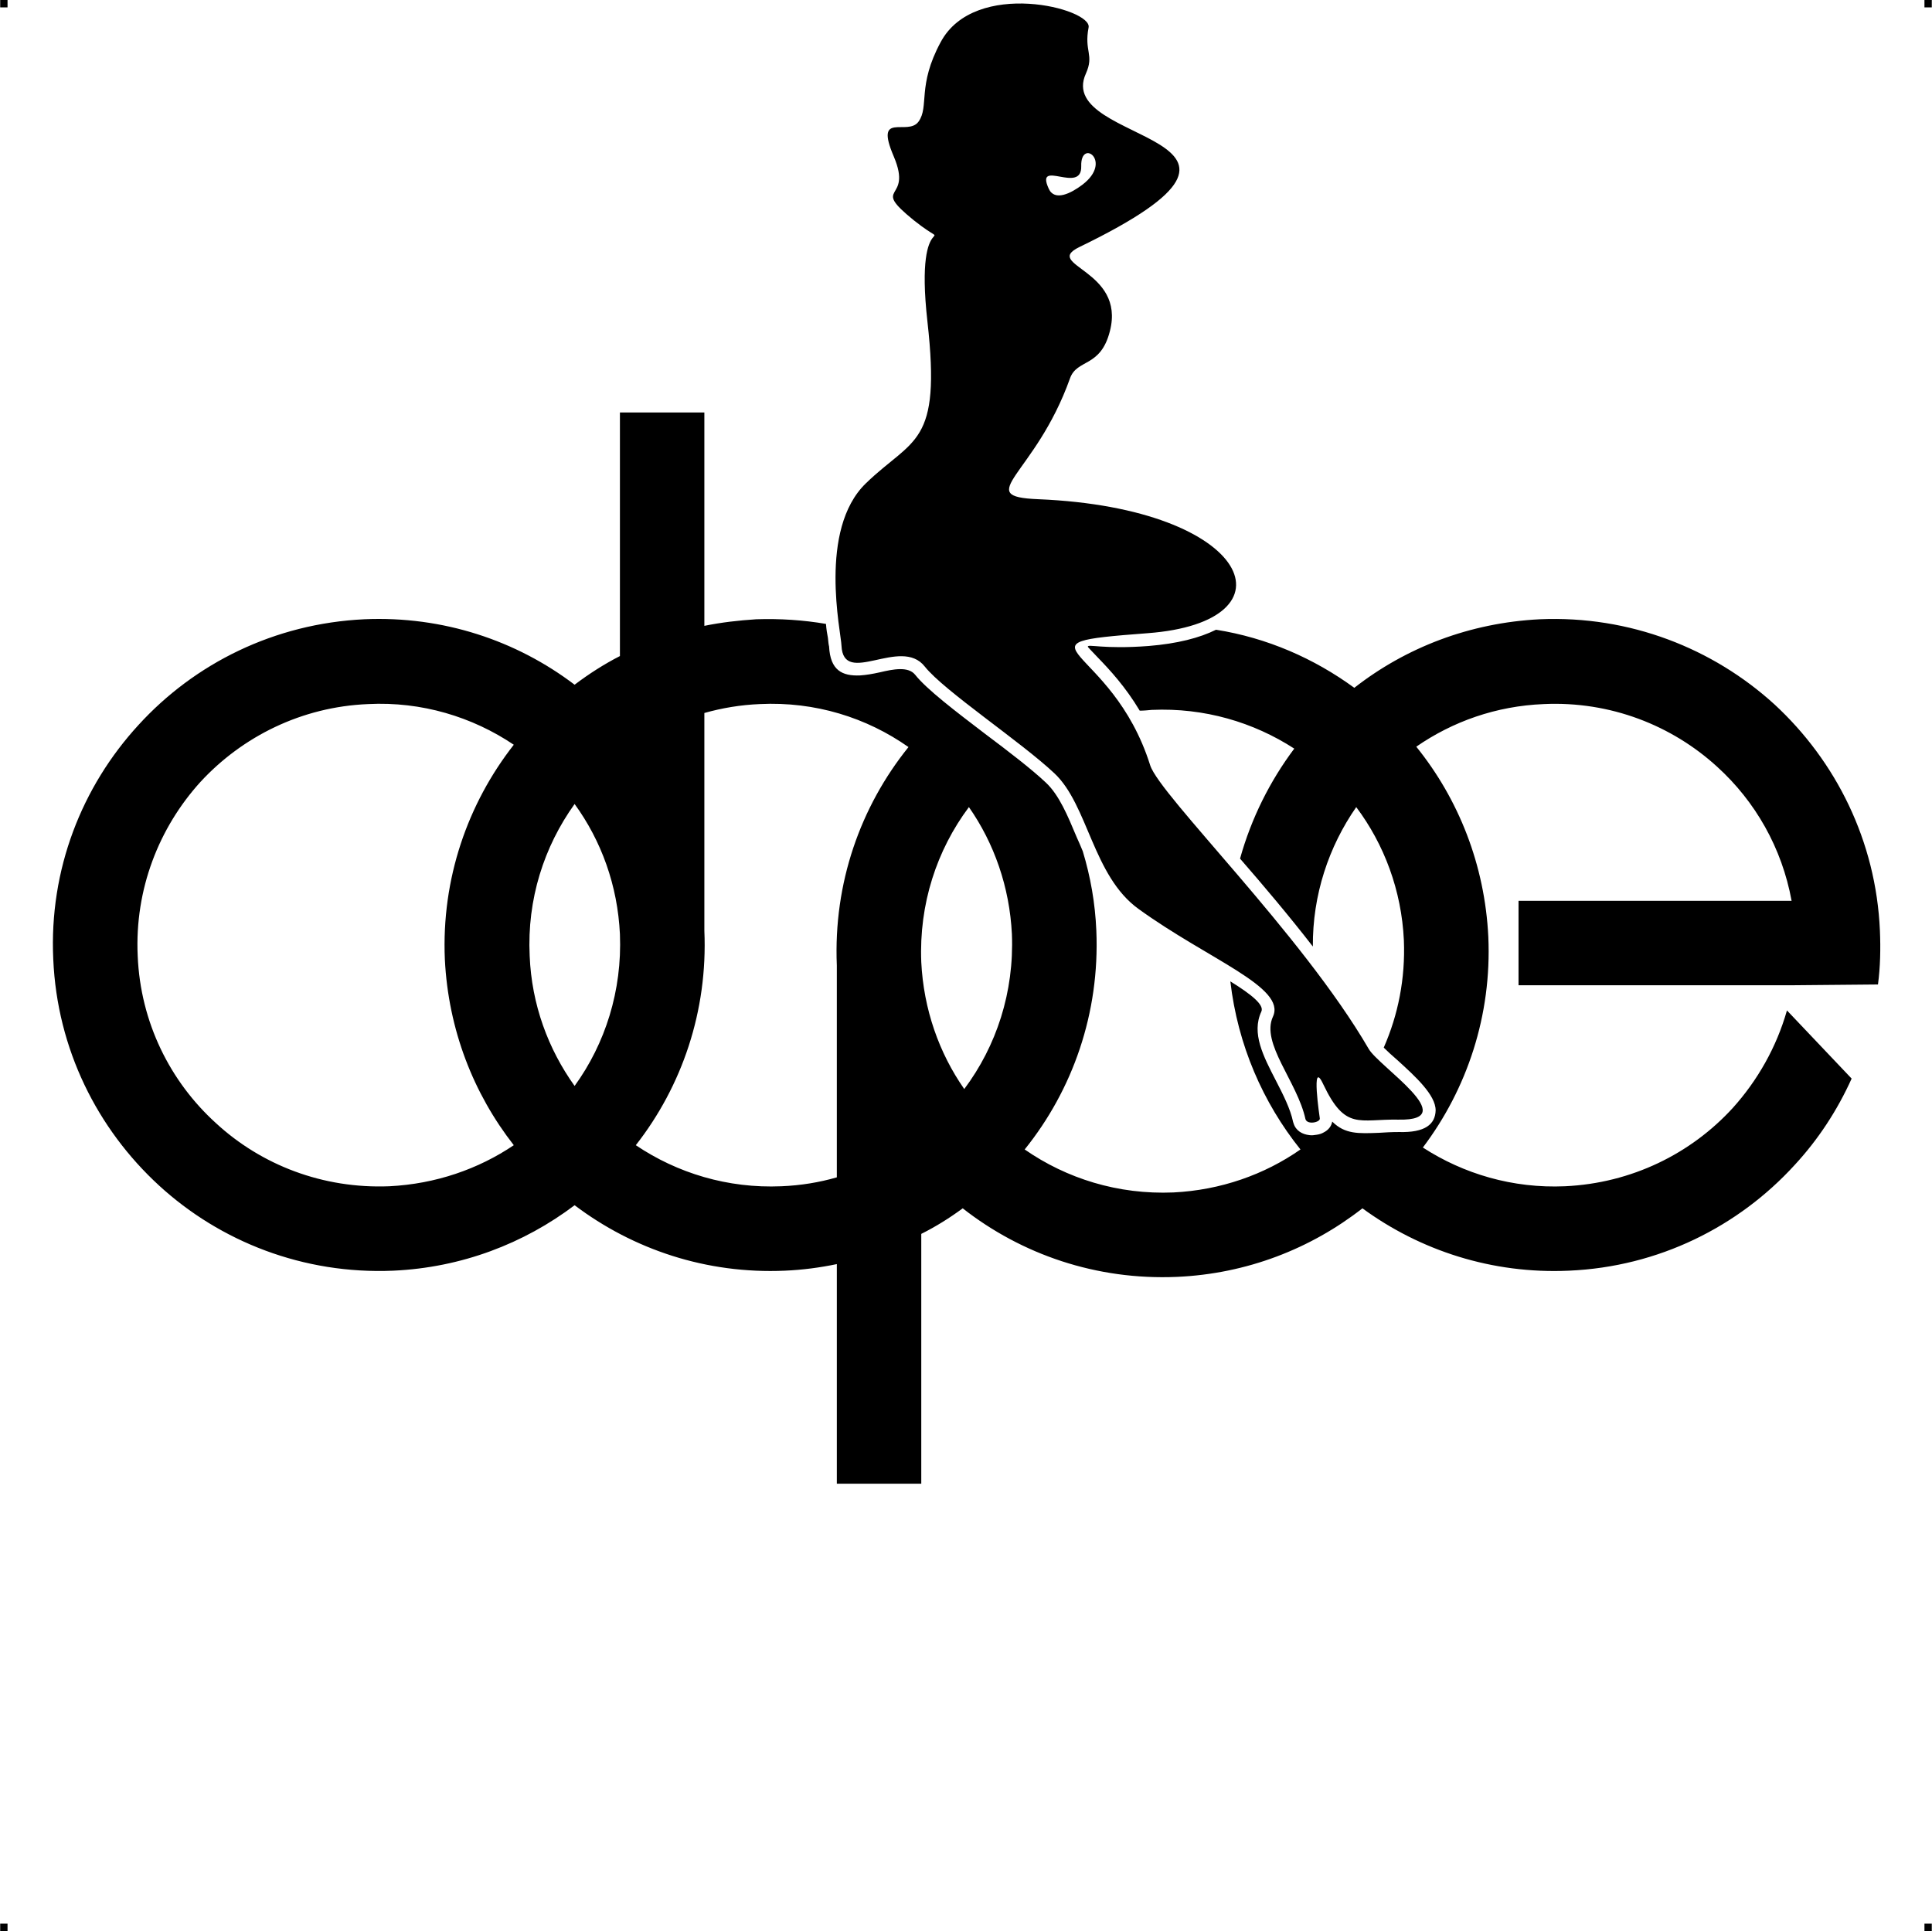 <?xml version="1.0" encoding="UTF-8"?> <!-- Creator: CorelDRAW X7 --> <?xml-stylesheet href="dope-gagica.css" type="text/css"?> <svg xmlns="http://www.w3.org/2000/svg" xmlns:xlink="http://www.w3.org/1999/xlink" xml:space="preserve" width="4.994in" height="4.993in" version="1.1" style="shape-rendering:geometricPrecision; text-rendering:geometricPrecision; image-rendering:optimizeQuality; fill-rule:evenodd; clip-rule:evenodd" viewBox="0 0 4987 4987"> <g id="Layer_x0020_1">  <g id="_820270496"> <rect class="fil0" width="18.947" height="19.054"></rect> <rect class="fil0" x="4968" width="18.947" height="19.054"></rect> <rect class="fil0" y="4967" width="18.947" height="19.054"></rect> <rect class="fil0" x="4968" y="4967" width="18.947" height="19.054"></rect> </g> <path class="fil1" d="M940 1599c203,-9 393,55 543,169 37,-28 76,-53 117,-74l0 -629 218 0 0 551c44,-9 88,-14 134,-17 61,-2 122,2 180,12 1,14 3,26 5,36 1,11 2,19 3,22 3,62 34,77 80,75 16,-1 33,-4 51,-8 34,-8 73,-16 91,6 30,38 105,95 181,153 60,45 120,91 157,126 34,32 56,85 79,140 6,13 11,25 16,37 20,66 32,134 35,205 9,213 -61,411 -185,565 108,75 241,117 384,111 122,-6 235,-46 328,-111 -97,-121 -162,-270 -181,-434 55,34 88,61 80,78 -26,56 5,115 38,179 18,35 37,72 44,106l1 3c6,20 23,29 41,31 6,1 13,0 19,-1 7,-1 13,-3 18,-6 12,-6 20,-16 22,-28 33,33 68,31 121,29 15,-1 32,-2 51,-2 68,2 94,-20 95,-56l0 0c0,-40 -53,-88 -98,-129 -14,-12 -27,-24 -36,-33 37,-84 56,-178 52,-277 -6,-129 -51,-248 -123,-344 -71,102 -113,227 -112,360 -62,-80 -128,-158 -188,-227 29,-104 77,-200 140,-284 -105,-68 -232,-106 -368,-100 -10,1 -21,2 -31,2 -37,-62 -78,-106 -107,-136 -16,-17 -27,-28 -27,-29 -1,-8 39,7 157,-2 74,-6 132,-21 174,-42 132,21 253,74 357,150 133,-104 298,-168 479,-177 232,-10 447,75 606,220 158,146 262,352 272,584 2,47 1,94 -5,139l-221 2 -707 0 0 -218 705 0c-25,-137 -94,-257 -192,-346 -117,-107 -276,-170 -448,-162 -123,5 -235,45 -329,110 109,135 177,305 186,491 9,203 -55,393 -169,544 105,68 232,106 367,100 172,-8 325,-84 433,-202 64,-71 113,-157 140,-252l167 176c-37,82 -86,157 -147,223 -145,159 -351,263 -583,273 -198,9 -384,-52 -533,-161 -133,104 -298,169 -479,177 -208,9 -401,-58 -553,-177 -34,25 -69,47 -107,66l0 645 -218 0 0 -567c-43,9 -88,15 -134,17 -203,9 -392,-55 -543,-169 -131,99 -292,161 -468,169 -232,10 -447,-75 -605,-220 -159,-146 -263,-352 -273,-584 -11,-232 74,-446 220,-605 145,-159 351,-262 583,-273zm2430 1291c-21,-97 -116,-196 -84,-265 35,-76 -166,-147 -347,-278 -118,-85 -130,-268 -217,-350 -87,-82 -285,-213 -335,-276 -62,-79 -210,54 -215,-54 -1,-34 -61,-299 63,-419 123,-119 195,-96 159,-417 -36,-320 82,-169 -35,-262 -116,-94 -1,-45 -52,-165 -51,-119 36,-51 64,-90 28,-39 -4,-92 57,-205 88,-165 392,-87 382,-38 -12,62 15,70 -7,119 -85,187 596,151 -17,448 -96,47 120,58 79,217 -24,95 -85,71 -103,122 -90,252 -254,305 -82,312 554,23 672,317 282,346 -371,28 -93,23 7,341 25,78 392,436 564,732 25,45 244,186 78,183 -103,-2 -138,29 -195,-91 -33,-71 -9,88 -9,88 1,10 -32,17 -37,2zm-663 -2403c-36,-79 86,16 84,-58 -2,-73 83,-13 3,48 -29,22 -72,44 -87,10zm-547 2553l0 -547c-9,-213 61,-410 185,-564 -108,-76 -241,-118 -384,-111 -49,2 -97,10 -143,23l0 562c9,208 -58,402 -177,554 107,72 237,112 376,106 50,-2 98,-10 143,-23zm341 -956c-83,111 -129,250 -123,400 6,122 46,235 111,328 83,-111 129,-250 123,-400 -6,-122 -46,-235 -111,-328zm-1175 873c-104,-133 -169,-298 -178,-480 -9,-208 59,-402 178,-554 -107,-72 -238,-112 -376,-105 -172,7 -325,84 -433,201 -107,118 -170,277 -162,449 7,172 84,325 202,432 117,108 276,170 448,163 119,-6 229,-44 321,-106zm157 -881c-79,110 -123,246 -116,392 5,126 48,241 116,336 79,-109 123,-246 117,-392 -6,-126 -48,-241 -117,-336z"></path> </g> </svg> 